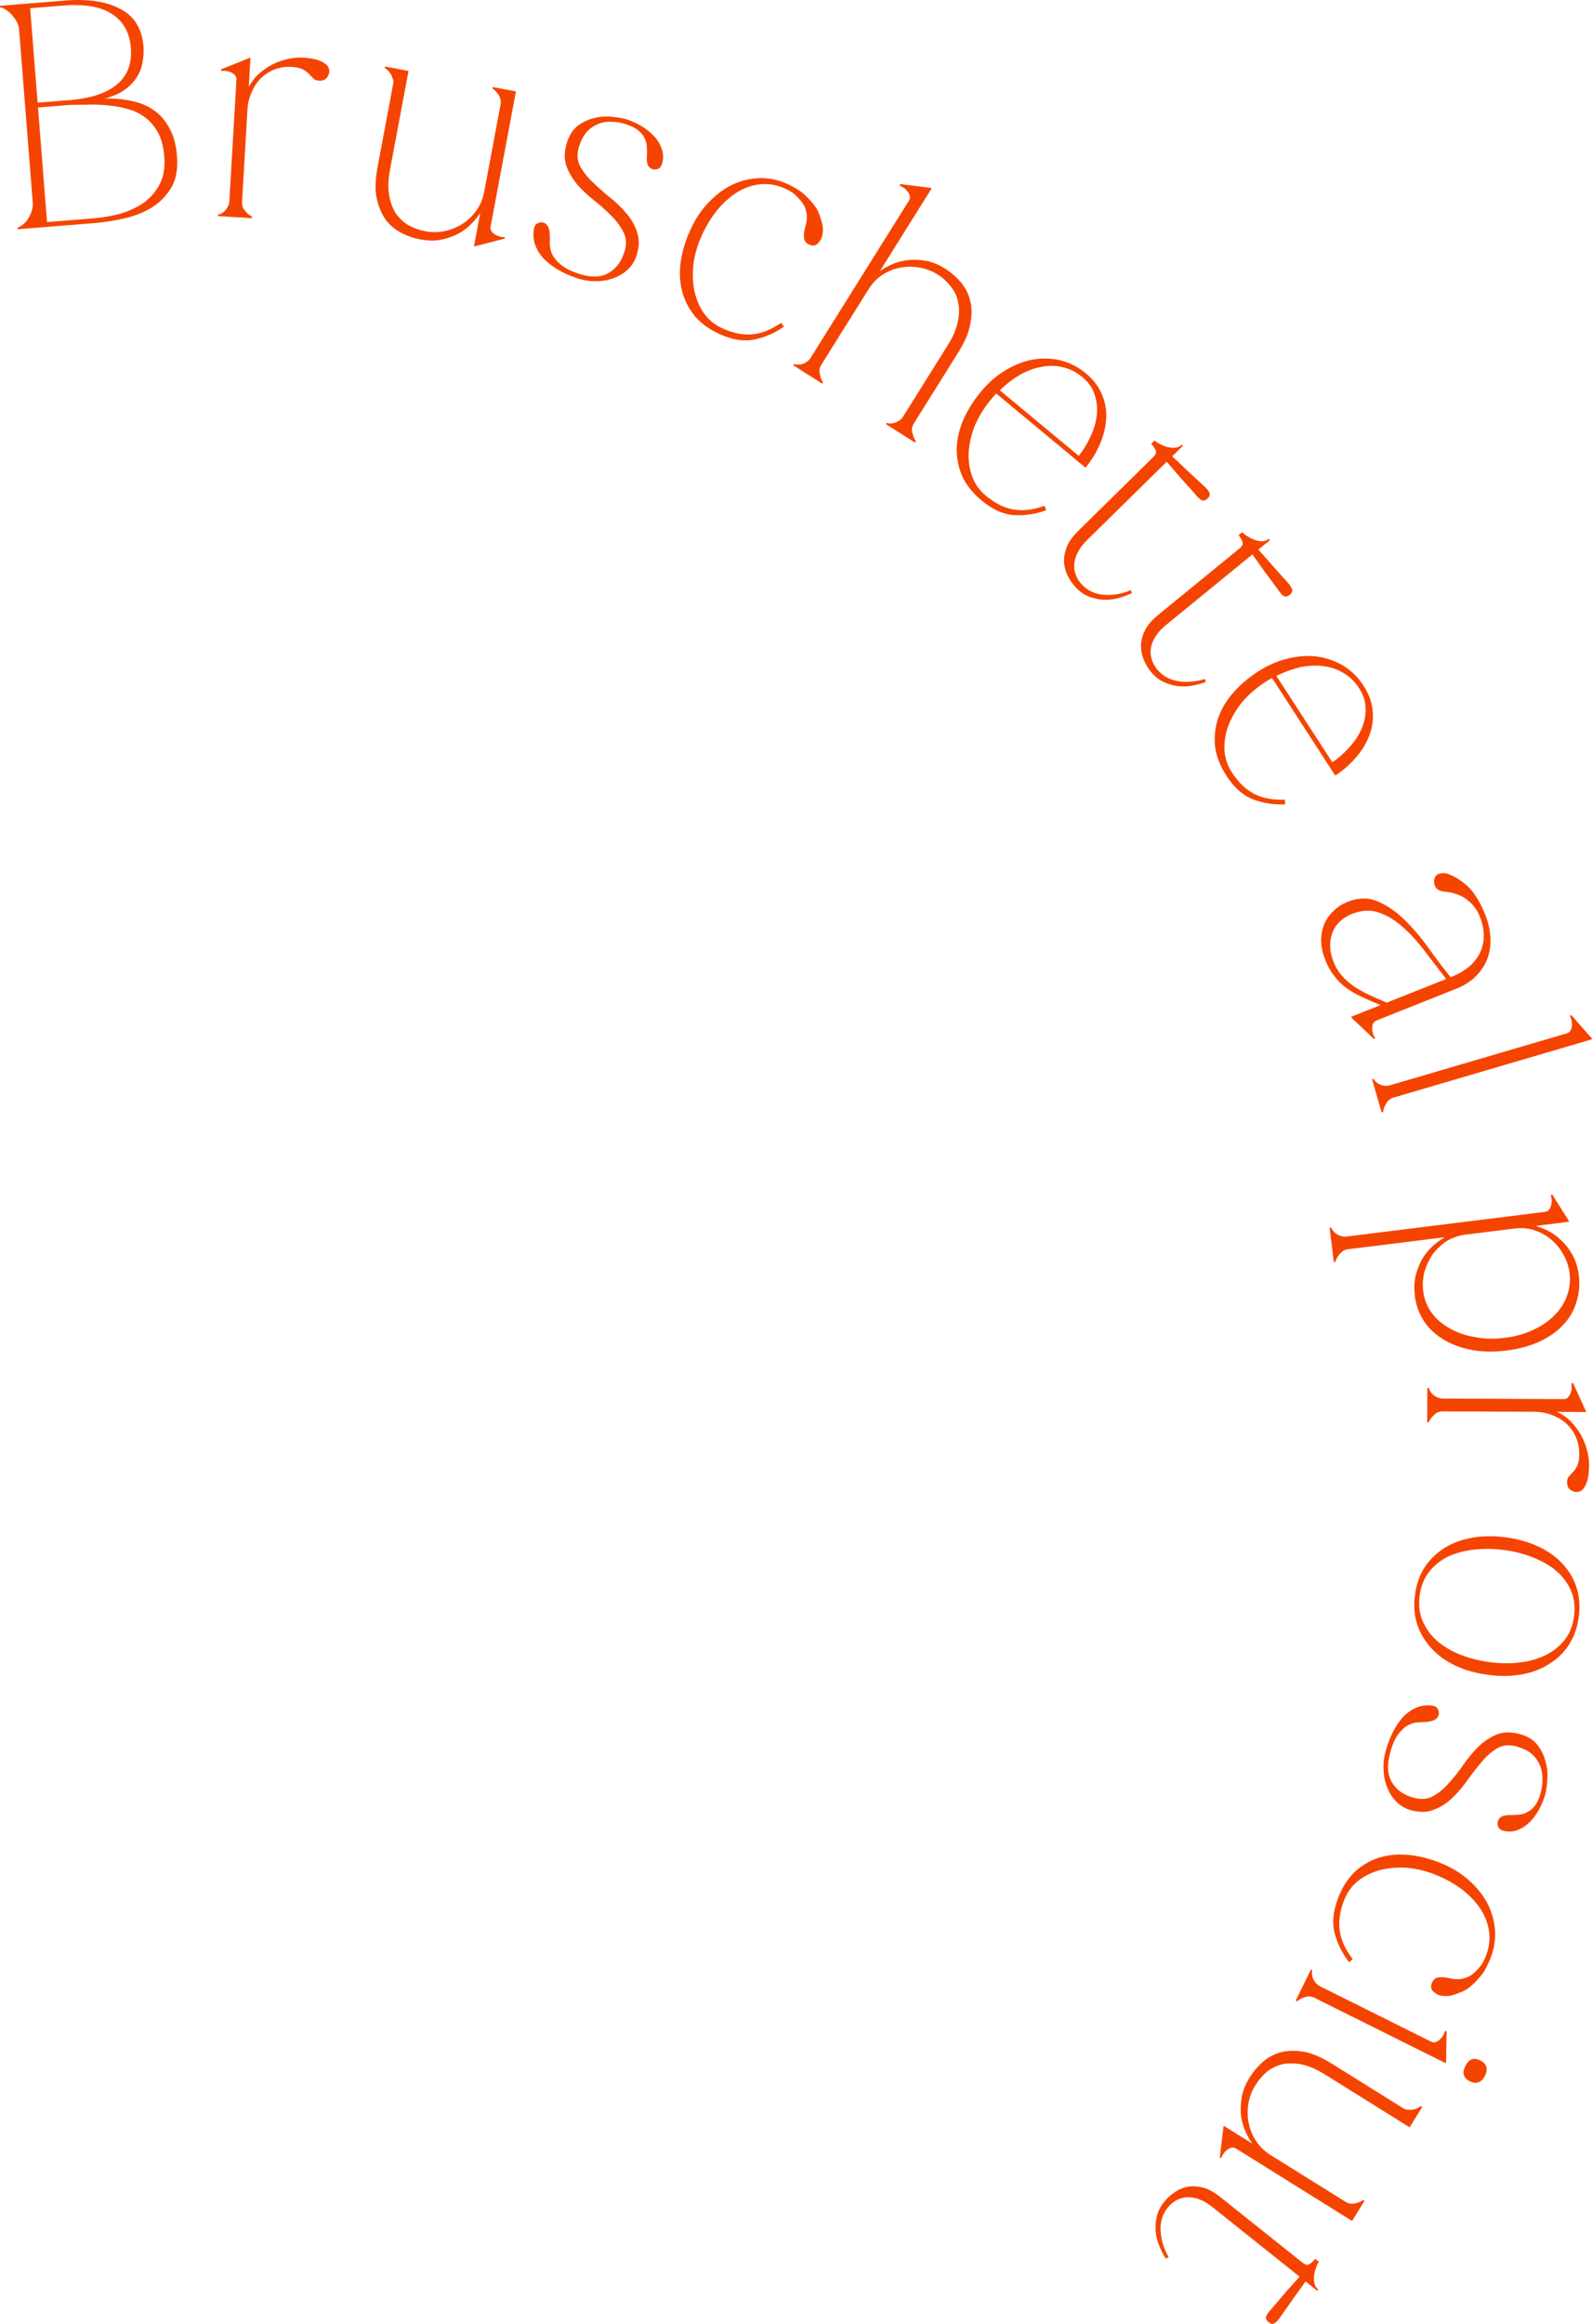 <?xml version="1.0" encoding="UTF-8"?> <svg xmlns="http://www.w3.org/2000/svg" width="109" height="159" viewBox="0 0 109 159" fill="none"> <path d="M1.308 2.029C1.294 1.854 1.244 1.682 1.158 1.513C1.072 1.344 0.965 1.191 0.838 1.055C0.724 0.903 0.591 0.782 0.438 0.692C0.299 0.585 0.156 0.524 0.009 0.506L0 0.397L4.512 0.036C6.044 -0.087 7.289 0.106 8.246 0.616C9.202 1.111 9.728 1.97 9.825 3.193C9.852 3.542 9.83 3.903 9.757 4.275C9.698 4.631 9.565 4.972 9.358 5.296C9.164 5.605 8.888 5.89 8.531 6.154C8.172 6.402 7.715 6.6 7.159 6.747C7.812 6.724 8.427 6.777 9.005 6.907C9.582 7.022 10.085 7.23 10.517 7.533C10.963 7.834 11.322 8.245 11.596 8.765C11.884 9.27 12.058 9.908 12.119 10.679C12.191 11.597 12.046 12.341 11.684 12.912C11.321 13.483 10.848 13.939 10.264 14.278C9.678 14.604 9.042 14.838 8.355 14.981C7.668 15.124 7.035 15.218 6.456 15.265L1.207 15.685L1.199 15.576C1.327 15.536 1.459 15.46 1.595 15.346C1.732 15.233 1.845 15.099 1.935 14.945C2.038 14.776 2.118 14.601 2.177 14.421C2.234 14.225 2.256 14.04 2.242 13.866L1.308 2.029ZM2.065 0.561L2.575 7.026C2.546 7.028 2.676 7.018 2.966 6.995C3.255 6.972 3.58 6.945 3.942 6.917C4.303 6.888 4.636 6.861 4.939 6.837C5.256 6.797 5.415 6.777 5.415 6.777C6.624 6.607 7.533 6.233 8.142 5.657C8.766 5.08 9.038 4.281 8.957 3.262C8.877 2.243 8.453 1.478 7.685 0.968C6.917 0.459 5.795 0.263 4.321 0.381L2.065 0.561ZM6.43 14.937C6.908 14.899 7.439 14.812 8.025 14.678C8.61 14.528 9.152 14.302 9.652 13.998C10.151 13.68 10.554 13.259 10.862 12.736C11.184 12.197 11.312 11.521 11.248 10.705C11.197 10.065 11.06 9.533 10.838 9.112C10.615 8.69 10.334 8.346 9.993 8.08C9.666 7.814 9.287 7.617 8.855 7.49C8.437 7.362 7.993 7.273 7.524 7.223C7.069 7.172 6.601 7.15 6.122 7.16C5.657 7.167 5.206 7.174 4.77 7.18L2.601 7.354L3.22 15.194L6.43 14.937Z" fill="#F54400"></path> <path d="M16.942 7.492L16.572 13.813C16.563 13.973 16.59 14.121 16.655 14.257C16.735 14.378 16.817 14.478 16.899 14.556C16.995 14.664 17.113 14.752 17.254 14.819L17.248 14.928L14.924 14.79L14.93 14.681C14.959 14.683 15.011 14.671 15.085 14.646C15.174 14.608 15.257 14.554 15.334 14.485C15.426 14.403 15.504 14.305 15.569 14.192C15.649 14.065 15.694 13.921 15.703 13.761L16.188 5.472C16.198 5.312 16.154 5.192 16.057 5.113C15.96 5.02 15.848 4.954 15.719 4.917C15.592 4.866 15.469 4.844 15.353 4.852C15.251 4.846 15.186 4.849 15.156 4.862L15.119 4.75L17.128 3.948L17.147 3.993L17.034 5.917L17.056 5.918C17.22 5.592 17.44 5.305 17.716 5.058C18.008 4.797 18.318 4.581 18.648 4.411C18.992 4.241 19.348 4.116 19.716 4.035C20.084 3.955 20.427 3.924 20.746 3.943C20.876 3.95 21.042 3.968 21.244 3.994C21.461 4.022 21.661 4.07 21.846 4.14C22.045 4.21 22.214 4.308 22.352 4.433C22.49 4.558 22.553 4.723 22.541 4.927C22.533 5.058 22.475 5.194 22.365 5.333C22.255 5.473 22.077 5.536 21.831 5.521C21.657 5.511 21.529 5.46 21.447 5.367C21.366 5.274 21.27 5.173 21.16 5.065C21.064 4.956 20.925 4.853 20.742 4.754C20.573 4.657 20.323 4.598 19.989 4.578C19.541 4.551 19.13 4.615 18.758 4.768C18.386 4.922 18.068 5.137 17.805 5.414C17.557 5.678 17.356 5.995 17.204 6.366C17.052 6.723 16.965 7.098 16.942 7.492Z" fill="#F54400"></path> <path d="M32.87 14.618L32.849 14.614C32.723 14.813 32.54 15.039 32.301 15.29C32.062 15.542 31.768 15.769 31.42 15.97C31.075 16.157 30.68 16.297 30.234 16.391C29.803 16.487 29.316 16.483 28.774 16.38C28.29 16.288 27.833 16.127 27.404 15.896C26.989 15.669 26.642 15.357 26.361 14.962C26.084 14.553 25.888 14.062 25.774 13.49C25.677 12.907 25.703 12.22 25.851 11.431L26.918 5.748C26.948 5.59 26.931 5.446 26.867 5.314C26.82 5.172 26.76 5.056 26.688 4.968C26.593 4.846 26.48 4.743 26.348 4.658L26.368 4.551L27.972 4.856L26.706 11.594C26.585 12.24 26.559 12.807 26.63 13.296C26.715 13.788 26.864 14.211 27.078 14.563C27.31 14.905 27.597 15.182 27.941 15.397C28.301 15.599 28.695 15.741 29.123 15.822C29.55 15.904 29.979 15.904 30.407 15.822C30.853 15.728 31.26 15.568 31.627 15.341C32.012 15.101 32.334 14.799 32.595 14.432C32.873 14.054 33.057 13.621 33.149 13.133L34.273 7.148C34.303 6.991 34.293 6.847 34.243 6.719C34.196 6.576 34.129 6.46 34.043 6.369C33.962 6.249 33.856 6.147 33.724 6.063L33.744 5.955L35.326 6.256L33.596 15.47C33.566 15.628 33.593 15.759 33.677 15.865C33.763 15.955 33.866 16.034 33.986 16.102C34.109 16.155 34.228 16.192 34.342 16.214C34.459 16.221 34.525 16.219 34.542 16.208L34.565 16.323L32.471 16.861L32.458 16.814L32.87 14.618Z" fill="#F54400"></path> <path d="M39.529 19.042C39.033 18.878 38.58 18.675 38.171 18.433C37.775 18.195 37.441 17.931 37.169 17.641C36.915 17.342 36.73 17.02 36.613 16.674C36.511 16.333 36.495 15.982 36.566 15.621C36.616 15.376 36.766 15.241 37.019 15.217C37.193 15.198 37.34 15.261 37.46 15.409C37.58 15.556 37.643 15.807 37.65 16.163C37.646 16.315 37.645 16.507 37.646 16.738C37.651 16.955 37.708 17.181 37.814 17.416C37.935 17.655 38.133 17.89 38.41 18.119C38.686 18.349 39.093 18.552 39.631 18.73C40.444 18.998 41.111 18.988 41.633 18.698C42.173 18.4 42.544 17.915 42.747 17.244C42.91 16.745 42.893 16.301 42.699 15.915C42.509 15.514 42.234 15.139 41.874 14.79C41.533 14.431 41.143 14.08 40.706 13.736C40.268 13.392 39.876 13.024 39.53 12.633C39.189 12.229 38.934 11.791 38.767 11.321C38.613 10.855 38.633 10.324 38.827 9.727C38.999 9.2 39.263 8.81 39.619 8.559C39.976 8.308 40.358 8.142 40.766 8.061C41.178 7.966 41.582 7.946 41.976 7.999C42.376 8.039 42.706 8.102 42.968 8.188C43.299 8.297 43.63 8.452 43.961 8.654C44.293 8.855 44.576 9.087 44.811 9.349C45.047 9.611 45.218 9.906 45.325 10.233C45.432 10.561 45.429 10.898 45.317 11.245C45.24 11.481 45.08 11.597 44.837 11.594C44.653 11.595 44.504 11.515 44.388 11.354C44.291 11.183 44.26 10.927 44.295 10.585C44.303 10.419 44.3 10.241 44.285 10.052C44.284 9.867 44.237 9.682 44.145 9.498C44.07 9.305 43.932 9.121 43.729 8.946C43.526 8.772 43.239 8.623 42.867 8.5C42.536 8.391 42.203 8.335 41.868 8.332C41.538 8.316 41.23 8.368 40.947 8.49C40.667 8.597 40.412 8.774 40.179 9.02C39.96 9.271 39.783 9.604 39.647 10.021C39.494 10.493 39.508 10.92 39.688 11.302C39.883 11.689 40.16 12.057 40.52 12.406C40.88 12.755 41.276 13.109 41.709 13.467C42.147 13.811 42.536 14.186 42.878 14.59C43.224 14.981 43.471 15.416 43.621 15.896C43.788 16.366 43.773 16.907 43.574 17.517C43.457 17.878 43.257 18.189 42.973 18.449C42.709 18.7 42.386 18.893 42.006 19.029C41.64 19.169 41.244 19.238 40.817 19.236C40.386 19.248 39.957 19.183 39.529 19.042Z" fill="#F54400"></path> <path d="M48.066 16.072C47.774 16.709 47.58 17.358 47.483 18.021C47.406 18.677 47.425 19.298 47.54 19.882C47.661 20.453 47.875 20.963 48.181 21.411C48.499 21.865 48.909 22.209 49.41 22.442C50.16 22.791 50.852 22.936 51.487 22.877C52.134 22.825 52.798 22.562 53.478 22.09L53.671 22.349C53.054 22.786 52.376 23.082 51.634 23.235C50.911 23.382 50.109 23.25 49.227 22.839C48.529 22.515 47.968 22.101 47.544 21.598C47.139 21.087 46.855 20.521 46.694 19.898C46.538 19.263 46.511 18.591 46.612 17.882C46.72 17.16 46.941 16.434 47.276 15.705C47.617 14.962 48.042 14.331 48.552 13.812C49.068 13.28 49.62 12.877 50.209 12.604C50.811 12.337 51.427 12.197 52.056 12.184C52.698 12.178 53.322 12.315 53.928 12.597C54.507 12.867 54.931 13.144 55.2 13.43C55.487 13.709 55.716 13.976 55.886 14.232C56.008 14.418 56.124 14.705 56.233 15.094C56.362 15.476 56.377 15.844 56.277 16.2C56.242 16.345 56.15 16.495 55.999 16.65C55.867 16.798 55.696 16.839 55.486 16.774C55.309 16.707 55.18 16.607 55.098 16.472C55.035 16.33 55.022 16.131 55.06 15.875C55.076 15.77 55.105 15.639 55.145 15.481C55.199 15.329 55.23 15.158 55.237 14.968C55.257 14.784 55.235 14.589 55.17 14.382C55.125 14.168 55.014 13.956 54.839 13.745C54.705 13.586 54.564 13.44 54.417 13.307C54.27 13.175 54.058 13.044 53.782 12.915C53.216 12.652 52.648 12.549 52.078 12.605C51.528 12.655 50.998 12.835 50.489 13.145C49.998 13.447 49.54 13.854 49.114 14.364C48.708 14.866 48.358 15.436 48.066 16.072Z" fill="#F54400"></path> <path d="M63.77 12.917L60.266 18.515L60.285 18.526C60.474 18.388 60.726 18.245 61.04 18.1C61.355 17.954 61.706 17.858 62.096 17.811C62.492 17.752 62.915 17.761 63.364 17.839C63.813 17.916 64.264 18.099 64.718 18.387C65.135 18.652 65.496 18.967 65.799 19.332C66.114 19.705 66.326 20.133 66.435 20.616C66.552 21.087 66.549 21.612 66.427 22.191C66.325 22.765 66.061 23.392 65.636 24.071L62.573 28.965C62.488 29.101 62.441 29.244 62.433 29.394C62.445 29.539 62.474 29.67 62.522 29.787C62.553 29.928 62.615 30.062 62.707 30.189L62.649 30.282L60.661 29.02L60.719 28.927C60.743 28.943 60.794 28.958 60.871 28.972C60.968 28.982 61.066 28.975 61.166 28.952C61.286 28.925 61.402 28.878 61.513 28.81C61.644 28.738 61.752 28.633 61.837 28.497L64.899 23.604C65.247 23.048 65.472 22.526 65.572 22.037C65.684 21.556 65.695 21.114 65.604 20.711C65.534 20.303 65.367 19.939 65.106 19.617C64.864 19.291 64.559 19.012 64.191 18.778C63.823 18.544 63.414 18.389 62.965 18.311C62.537 18.229 62.1 18.228 61.655 18.309C61.231 18.384 60.82 18.547 60.424 18.796C60.048 19.041 59.729 19.373 59.466 19.794L56.241 24.946C56.156 25.082 56.109 25.225 56.101 25.375C56.112 25.521 56.136 25.648 56.171 25.757C56.203 25.898 56.264 26.032 56.356 26.159L56.298 26.252L54.31 24.99L54.368 24.898C54.393 24.913 54.443 24.928 54.52 24.942C54.617 24.952 54.721 24.949 54.834 24.934C54.954 24.907 55.069 24.859 55.18 24.791C55.311 24.719 55.419 24.615 55.504 24.479L62.221 13.747C62.306 13.611 62.325 13.485 62.278 13.369C62.239 13.24 62.171 13.129 62.076 13.034C61.989 12.927 61.892 12.848 61.787 12.798C61.701 12.744 61.642 12.715 61.609 12.711L61.63 12.595L63.756 12.857L63.77 12.917Z" fill="#F54400"></path> <path d="M68.211 26.928C68.126 27.009 68.051 27.089 67.986 27.168C67.931 27.235 67.866 27.314 67.793 27.404C67.35 27.945 66.998 28.524 66.738 29.141C66.498 29.756 66.36 30.36 66.324 30.955C66.298 31.539 66.376 32.087 66.559 32.598C66.753 33.119 67.063 33.555 67.488 33.908C68.126 34.438 68.759 34.755 69.388 34.86C70.027 34.974 70.735 34.89 71.512 34.607L71.633 34.907C70.927 35.172 70.196 35.285 69.44 35.244C68.704 35.201 67.961 34.869 67.211 34.246C66.618 33.754 66.18 33.211 65.896 32.616C65.633 32.019 65.501 31.398 65.501 30.755C65.511 30.101 65.654 29.443 65.931 28.784C66.217 28.112 66.614 27.467 67.121 26.847C67.638 26.216 68.208 25.714 68.832 25.342C69.465 24.959 70.1 24.711 70.739 24.597C71.388 24.492 72.019 24.514 72.631 24.662C73.254 24.82 73.823 25.112 74.338 25.539C74.864 25.976 75.235 26.464 75.452 27.003C75.677 27.531 75.772 28.082 75.734 28.656C75.705 29.22 75.564 29.794 75.311 30.378C75.067 30.952 74.738 31.492 74.323 32L68.211 26.928ZM74.116 25.81C73.691 25.457 73.231 25.226 72.736 25.119C72.262 25.009 71.777 25.004 71.282 25.104C70.796 25.193 70.308 25.375 69.82 25.651C69.342 25.936 68.886 26.286 68.452 26.702L73.859 31.189C74.163 30.817 74.422 30.397 74.635 29.93C74.868 29.462 75.018 28.98 75.084 28.486C75.15 27.992 75.109 27.514 74.962 27.05C74.823 26.576 74.542 26.163 74.116 25.81Z" fill="#F54400"></path> <path d="M79.054 30.14C79.135 30.224 79.252 30.302 79.405 30.377C79.568 30.461 79.736 30.53 79.91 30.584C80.094 30.628 80.273 30.645 80.448 30.637C80.633 30.619 80.787 30.548 80.912 30.426L80.988 30.504L80.256 31.223C80.612 31.548 80.962 31.877 81.306 32.212C81.662 32.536 82.057 32.903 82.494 33.311C82.605 33.405 82.701 33.525 82.782 33.671C82.872 33.806 82.84 33.95 82.684 34.103C82.529 34.256 82.379 34.291 82.237 34.206C82.105 34.112 81.993 34.007 81.902 33.892C81.497 33.433 81.138 33.031 80.824 32.687C80.52 32.332 80.207 31.966 79.883 31.591L74.434 36.948C73.915 37.458 73.622 37.992 73.554 38.549C73.506 39.106 73.69 39.599 74.105 40.027C74.49 40.424 74.98 40.647 75.575 40.696C76.19 40.744 76.806 40.638 77.425 40.377L77.499 40.579C77.21 40.72 76.896 40.835 76.557 40.924C76.238 41.013 75.909 41.051 75.571 41.036C75.232 41.022 74.9 40.951 74.573 40.823C74.256 40.706 73.966 40.511 73.703 40.239C73.439 39.968 73.233 39.671 73.082 39.349C72.933 39.027 72.854 38.695 72.848 38.355C72.852 38.024 72.928 37.684 73.076 37.335C73.233 36.996 73.484 36.658 73.826 36.321L78.963 31.27C79.14 31.096 79.193 30.942 79.123 30.807C79.073 30.672 78.972 30.526 78.82 30.37L79.054 30.14Z" fill="#F54400"></path> <path d="M85.057 36.411C85.13 36.502 85.24 36.591 85.385 36.679C85.54 36.779 85.701 36.863 85.869 36.933C86.049 36.993 86.226 37.027 86.4 37.035C86.586 37.034 86.746 36.978 86.882 36.868L86.95 36.953L86.156 37.602C86.48 37.958 86.798 38.318 87.111 38.683C87.435 39.039 87.796 39.441 88.192 39.888C88.295 39.992 88.38 40.12 88.447 40.273C88.525 40.416 88.479 40.556 88.31 40.694C88.141 40.832 87.989 40.853 87.855 40.755C87.732 40.649 87.63 40.535 87.55 40.412C87.189 39.917 86.868 39.483 86.587 39.111C86.317 38.73 86.038 38.337 85.75 37.933L79.835 42.762C79.271 43.222 78.93 43.726 78.811 44.274C78.713 44.825 78.851 45.332 79.226 45.797C79.573 46.229 80.04 46.496 80.627 46.599C81.235 46.705 81.859 46.656 82.499 46.453L82.555 46.662C82.254 46.776 81.931 46.861 81.584 46.918C81.259 46.977 80.928 46.984 80.592 46.938C80.257 46.892 79.932 46.791 79.618 46.633C79.314 46.487 79.043 46.266 78.805 45.971C78.568 45.676 78.389 45.362 78.269 45.027C78.149 44.693 78.102 44.355 78.127 44.015C78.161 43.687 78.267 43.355 78.446 43.021C78.635 42.698 78.915 42.385 79.287 42.081L84.864 37.528C85.056 37.372 85.123 37.223 85.065 37.082C85.028 36.943 84.941 36.788 84.804 36.618L85.057 36.411Z" fill="#F54400"></path> <path d="M87.093 46.389C86.988 46.441 86.893 46.495 86.808 46.55C86.735 46.598 86.65 46.654 86.553 46.718C85.969 47.101 85.462 47.548 85.031 48.058C84.62 48.573 84.309 49.109 84.098 49.666C83.9 50.215 83.812 50.761 83.835 51.304C83.866 51.859 84.032 52.369 84.333 52.834C84.785 53.531 85.295 54.024 85.864 54.313C86.44 54.615 87.141 54.747 87.966 54.711L87.993 55.033C87.241 55.074 86.509 54.962 85.8 54.696C85.11 54.434 84.5 53.893 83.969 53.073C83.549 52.425 83.291 51.775 83.197 51.121C83.123 50.472 83.181 49.841 83.372 49.227C83.575 48.605 83.907 48.021 84.367 47.475C84.839 46.92 85.409 46.423 86.077 45.984C86.757 45.537 87.45 45.23 88.156 45.063C88.874 44.887 89.554 44.841 90.197 44.925C90.848 45.02 91.443 45.23 91.983 45.556C92.531 45.893 92.987 46.343 93.352 46.906C93.725 47.481 93.935 48.058 93.981 48.638C94.04 49.21 93.966 49.764 93.76 50.301C93.566 50.83 93.261 51.335 92.846 51.817C92.443 52.291 91.969 52.708 91.422 53.067L87.093 46.389ZM93.061 47.098C92.759 46.633 92.389 46.275 91.948 46.023C91.528 45.776 91.067 45.626 90.565 45.572C90.075 45.511 89.555 45.538 89.007 45.654C88.467 45.783 87.928 45.98 87.39 46.246L91.22 52.154C91.621 51.89 91.992 51.568 92.333 51.186C92.695 50.809 92.981 50.395 93.19 49.943C93.4 49.491 93.503 49.022 93.499 48.536C93.508 48.042 93.362 47.562 93.061 47.098Z" fill="#F54400"></path> <path d="M92.514 69.614L92.538 69.557L94.522 68.769C94.038 68.569 93.595 68.375 93.195 68.189C92.813 68.011 92.469 67.81 92.163 67.586C91.857 67.362 91.588 67.093 91.355 66.777C91.114 66.48 90.908 66.114 90.738 65.68C90.557 65.218 90.462 64.776 90.453 64.356C90.458 63.93 90.534 63.547 90.681 63.206C90.828 62.865 91.039 62.569 91.315 62.318C91.586 62.053 91.903 61.849 92.267 61.704C92.996 61.414 93.678 61.403 94.312 61.669C94.965 61.943 95.583 62.365 96.165 62.934C96.747 63.504 97.296 64.149 97.812 64.871C98.329 65.592 98.831 66.256 99.318 66.863L99.339 66.855C100.337 66.458 101.005 65.895 101.343 65.164C101.68 64.433 101.673 63.619 101.322 62.723C101.13 62.234 100.826 61.836 100.41 61.53C99.994 61.225 99.456 61.046 98.796 60.994C98.648 60.974 98.528 60.928 98.437 60.854C98.351 60.794 98.287 60.709 98.244 60.601C98.191 60.465 98.173 60.339 98.19 60.222C98.223 59.989 98.337 59.842 98.531 59.78C98.731 59.732 98.9 59.728 99.04 59.766C99.498 59.899 99.965 60.176 100.442 60.599C100.925 61.035 101.348 61.715 101.71 62.639C101.896 63.115 102.007 63.596 102.042 64.085C102.078 64.573 102.021 65.044 101.87 65.496C101.72 65.948 101.462 66.365 101.097 66.745C100.745 67.121 100.265 67.429 99.658 67.67L94.274 69.809C94.126 69.868 94.03 69.961 93.986 70.089C93.956 70.211 93.945 70.341 93.952 70.479C93.973 70.612 94.005 70.733 94.047 70.842C94.103 70.945 94.141 71.001 94.16 71.009L94.074 71.09L92.514 69.614ZM99.015 66.984C98.511 66.336 98.017 65.692 97.533 65.052C97.048 64.413 96.546 63.867 96.025 63.414C95.518 62.956 94.977 62.629 94.401 62.434C93.845 62.247 93.24 62.275 92.587 62.519C92.29 62.637 92.025 62.797 91.793 62.999C91.56 63.202 91.382 63.445 91.26 63.729C91.138 64.013 91.074 64.329 91.07 64.676C91.071 65.037 91.148 65.414 91.303 65.808C91.447 66.175 91.643 66.498 91.892 66.775C92.142 67.053 92.426 67.301 92.746 67.52C93.079 67.733 93.427 67.924 93.789 68.094C94.171 68.272 94.557 68.441 94.947 68.6L99.015 66.984Z" fill="#F54400"></path> <path d="M108.97 71.118L95.413 75.097C95.26 75.141 95.131 75.218 95.026 75.324C94.939 75.441 94.873 75.552 94.827 75.656C94.758 75.783 94.716 75.925 94.701 76.082L94.597 76.112L93.939 73.841L94.043 73.81C94.052 73.838 94.08 73.883 94.128 73.945C94.194 74.017 94.274 74.085 94.368 74.148C94.476 74.208 94.594 74.249 94.722 74.273C94.867 74.306 95.016 74.3 95.17 74.255L107.265 70.705C107.418 70.66 107.515 70.579 107.556 70.46C107.611 70.337 107.635 70.209 107.626 70.074C107.631 69.936 107.611 69.813 107.564 69.705C107.536 69.606 107.511 69.545 107.488 69.521L107.581 69.449L109 71.063L108.97 71.118Z" fill="#F54400"></path> <path d="M100.367 84.472C99.877 84.532 99.435 84.683 99.041 84.924C98.663 85.177 98.342 85.481 98.079 85.838C97.832 86.207 97.647 86.606 97.524 87.033C97.417 87.473 97.391 87.91 97.444 88.345C97.511 88.896 97.703 89.387 98.019 89.819C98.335 90.251 98.744 90.605 99.246 90.88C99.749 91.171 100.322 91.372 100.964 91.484C101.608 91.609 102.297 91.627 103.031 91.535C103.766 91.444 104.415 91.26 104.981 90.984C105.562 90.72 106.048 90.387 106.437 89.986C106.828 89.599 107.11 89.159 107.283 88.666C107.471 88.172 107.531 87.649 107.464 87.098C107.41 86.664 107.271 86.247 107.047 85.848C106.839 85.462 106.563 85.121 106.22 84.825C105.893 84.542 105.508 84.325 105.066 84.174C104.639 84.035 104.182 83.997 103.692 84.058L100.367 84.472ZM92.29 85.477C92.132 85.496 92 85.55 91.893 85.636C91.775 85.74 91.684 85.839 91.623 85.935C91.535 86.049 91.471 86.182 91.431 86.334L91.323 86.348L91.035 83.999L91.143 83.986C91.146 84.015 91.174 84.063 91.226 84.13C91.266 84.213 91.334 84.293 91.431 84.369C91.514 84.447 91.623 84.507 91.76 84.549C91.884 84.607 92.025 84.627 92.184 84.607L105.766 82.917C105.925 82.897 106.034 82.832 106.093 82.721C106.167 82.609 106.211 82.486 106.223 82.352C106.25 82.216 106.25 82.091 106.221 81.977C106.209 81.876 106.193 81.811 106.175 81.784L106.278 81.727L107.423 83.549L107.385 83.598L105.182 83.872L105.185 83.894C105.411 83.954 105.68 84.061 105.991 84.213C106.302 84.366 106.599 84.579 106.881 84.853C107.178 85.125 107.438 85.461 107.662 85.859C107.887 86.258 108.032 86.726 108.098 87.262C108.174 87.886 108.123 88.481 107.944 89.047C107.781 89.627 107.494 90.141 107.081 90.59C106.67 91.053 106.133 91.444 105.471 91.761C104.808 92.079 104.031 92.294 103.138 92.405C102.188 92.523 101.337 92.497 100.585 92.325C99.85 92.167 99.211 91.908 98.67 91.548C98.145 91.201 97.728 90.775 97.417 90.269C97.121 89.762 96.938 89.225 96.869 88.66C96.803 88.123 96.83 87.634 96.951 87.192C97.073 86.751 97.237 86.362 97.444 86.027C97.666 85.691 97.909 85.41 98.174 85.186C98.439 84.962 98.674 84.793 98.879 84.679L98.877 84.657L92.29 85.477Z" fill="#F54400"></path> <path d="M105.074 96.595L98.786 96.568C98.627 96.567 98.481 96.603 98.35 96.676C98.234 96.763 98.139 96.85 98.067 96.938C97.965 97.039 97.884 97.163 97.826 97.309L97.717 97.308L97.727 94.964L97.835 94.965C97.835 94.994 97.85 95.045 97.878 95.118C97.921 95.206 97.979 95.287 98.051 95.36C98.138 95.448 98.239 95.521 98.355 95.58C98.485 95.654 98.63 95.691 98.79 95.692L107.036 95.727C107.196 95.728 107.312 95.677 107.385 95.575C107.473 95.473 107.531 95.356 107.561 95.225C107.605 95.094 107.62 94.97 107.606 94.853C107.606 94.751 107.599 94.685 107.585 94.656L107.694 94.612L108.599 96.588L108.556 96.61L106.641 96.602L106.641 96.624C106.974 96.771 107.27 96.977 107.53 97.241C107.805 97.519 108.036 97.82 108.223 98.142C108.41 98.479 108.554 98.83 108.654 99.195C108.754 99.561 108.803 99.904 108.802 100.226C108.801 100.357 108.793 100.525 108.778 100.73C108.762 100.949 108.725 101.153 108.666 101.343C108.607 101.547 108.52 101.722 108.403 101.867C108.286 102.013 108.127 102.085 107.923 102.084C107.793 102.084 107.655 102.032 107.511 101.929C107.366 101.826 107.294 101.651 107.295 101.402C107.296 101.227 107.34 101.096 107.427 101.009C107.515 100.921 107.61 100.82 107.712 100.703C107.814 100.601 107.909 100.456 107.996 100.266C108.084 100.091 108.129 99.836 108.13 99.5C108.132 99.047 108.047 98.638 107.874 98.272C107.702 97.906 107.471 97.598 107.182 97.349C106.907 97.114 106.582 96.93 106.205 96.797C105.843 96.664 105.466 96.597 105.074 96.595Z" fill="#F54400"></path> <path d="M108.094 110.627C107.998 111.351 107.776 111.984 107.427 112.527C107.077 113.069 106.624 113.51 106.067 113.848C105.523 114.203 104.891 114.442 104.173 114.567C103.454 114.693 102.685 114.7 101.865 114.591C101.045 114.481 100.305 114.272 99.643 113.963C98.996 113.655 98.448 113.258 98 112.771C97.565 112.3 97.241 111.756 97.03 111.138C96.833 110.523 96.782 109.853 96.878 109.129C96.973 108.405 97.195 107.772 97.545 107.229C97.909 106.688 98.362 106.248 98.904 105.908C99.461 105.569 100.091 105.337 100.796 105.21C101.515 105.085 102.284 105.077 103.104 105.187C103.923 105.296 104.664 105.505 105.326 105.815C105.987 106.124 106.536 106.514 106.971 106.985C107.421 107.458 107.745 108.002 107.941 108.617C108.138 109.233 108.189 109.903 108.094 110.627ZM97.201 109.172C97.115 109.824 97.185 110.408 97.409 110.924C97.634 111.44 97.963 111.889 98.395 112.271C98.842 112.655 99.371 112.969 99.983 113.212C100.609 113.458 101.275 113.628 101.979 113.722C102.684 113.816 103.363 113.826 104.017 113.751C104.685 113.678 105.277 113.514 105.794 113.259C106.324 113.006 106.765 112.659 107.116 112.22C107.466 111.781 107.684 111.235 107.77 110.584C107.856 109.932 107.787 109.348 107.562 108.832C107.337 108.316 107.002 107.866 106.555 107.482C106.12 107.114 105.59 106.808 104.964 106.562C104.352 106.318 103.694 106.149 102.989 106.055C102.285 105.961 101.598 105.951 100.93 106.023C100.276 106.098 99.685 106.255 99.156 106.494C98.64 106.749 98.206 107.096 97.856 107.536C97.505 107.975 97.287 108.521 97.201 109.172Z" fill="#F54400"></path> <path d="M94.856 119.872C94.991 119.364 95.167 118.897 95.385 118.472C95.599 118.061 95.842 117.71 96.114 117.42C96.396 117.149 96.705 116.944 97.042 116.808C97.374 116.686 97.722 116.651 98.083 116.702C98.329 116.738 98.471 116.882 98.509 117.134C98.538 117.308 98.483 117.46 98.344 117.589C98.204 117.718 97.959 117.795 97.606 117.821C97.455 117.826 97.265 117.836 97.036 117.85C96.821 117.867 96.6 117.937 96.373 118.057C96.142 118.191 95.921 118.404 95.709 118.695C95.496 118.985 95.317 119.406 95.172 119.956C94.951 120.789 94.999 121.459 95.314 121.967C95.64 122.493 96.142 122.84 96.818 123.006C97.323 123.142 97.761 123.101 98.134 122.884C98.521 122.67 98.877 122.373 99.204 121.992C99.54 121.629 99.867 121.218 100.184 120.759C100.5 120.3 100.843 119.885 101.211 119.516C101.593 119.15 102.013 118.869 102.47 118.675C102.923 118.494 103.451 118.485 104.054 118.647C104.586 118.79 104.987 119.033 105.256 119.378C105.525 119.722 105.711 120.097 105.814 120.503C105.931 120.912 105.973 121.317 105.943 121.716C105.926 122.12 105.882 122.456 105.811 122.724C105.721 123.063 105.585 123.404 105.404 123.749C105.223 124.093 105.009 124.391 104.762 124.642C104.515 124.893 104.233 125.082 103.914 125.208C103.595 125.334 103.261 125.35 102.91 125.255C102.672 125.191 102.548 125.037 102.538 124.792C102.527 124.608 102.598 124.453 102.751 124.328C102.914 124.221 103.167 124.175 103.508 124.191C103.673 124.19 103.849 124.177 104.036 124.152C104.219 124.141 104.4 124.083 104.577 123.98C104.765 123.894 104.94 123.745 105.101 123.531C105.263 123.318 105.394 123.02 105.495 122.639C105.585 122.301 105.622 121.963 105.606 121.626C105.604 121.293 105.535 120.987 105.399 120.709C105.277 120.434 105.087 120.186 104.83 119.966C104.569 119.76 104.229 119.601 103.808 119.488C103.332 119.36 102.909 119.397 102.54 119.6C102.167 119.818 101.817 120.117 101.491 120.498C101.165 120.879 100.837 121.297 100.506 121.752C100.189 122.211 99.84 122.624 99.457 122.99C99.089 123.36 98.671 123.633 98.204 123.81C97.747 124.004 97.21 124.019 96.594 123.853C96.229 123.755 95.91 123.571 95.636 123.301C95.373 123.049 95.163 122.736 95.007 122.361C94.847 122.001 94.757 121.606 94.736 121.177C94.7 120.744 94.74 120.309 94.856 119.872Z" fill="#F54400"></path> <path d="M98.28 128.269C97.632 128.011 96.977 127.852 96.314 127.793C95.659 127.752 95.045 127.806 94.472 127.955C93.912 128.109 93.419 128.353 92.992 128.685C92.56 129.032 92.243 129.463 92.04 129.979C91.736 130.753 91.631 131.457 91.725 132.092C91.814 132.74 92.112 133.392 92.618 134.049L92.373 134.258C91.904 133.663 91.573 132.997 91.379 132.26C91.192 131.542 91.278 130.728 91.635 129.818C91.918 129.098 92.297 128.511 92.772 128.056C93.255 127.62 93.8 127.303 94.408 127.105C95.029 126.913 95.695 126.847 96.403 126.91C97.126 126.977 97.858 127.158 98.6 127.454C99.355 127.754 100.004 128.146 100.548 128.63C101.105 129.118 101.535 129.651 101.839 130.227C102.138 130.817 102.311 131.428 102.36 132.06C102.403 132.705 102.302 133.34 102.057 133.965C101.822 134.563 101.571 135.005 101.302 135.291C101.042 135.595 100.79 135.841 100.546 136.026C100.368 136.16 100.09 136.292 99.711 136.424C99.34 136.575 98.975 136.61 98.616 136.53C98.471 136.504 98.317 136.419 98.155 136.276C98.001 136.152 97.95 135.982 98.003 135.768C98.059 135.586 98.151 135.45 98.28 135.36C98.417 135.289 98.614 135.265 98.87 135.288C98.975 135.299 99.107 135.32 99.266 135.352C99.42 135.397 99.591 135.418 99.779 135.415C99.963 135.425 100.155 135.392 100.357 135.315C100.567 135.257 100.771 135.134 100.97 134.946C101.12 134.802 101.257 134.652 101.38 134.497C101.503 134.342 101.621 134.122 101.733 133.836C101.962 133.252 102.032 132.676 101.944 132.106C101.863 131.556 101.655 131.034 101.319 130.539C100.991 130.063 100.563 129.625 100.033 129.226C99.512 128.845 98.927 128.526 98.28 128.269Z" fill="#F54400"></path> <path d="M101.341 140.972C101.796 141.199 101.905 141.554 101.667 142.039C101.557 142.261 101.415 142.402 101.24 142.462C101.059 142.534 100.858 142.516 100.637 142.405C100.416 142.295 100.279 142.146 100.226 141.956C100.18 141.787 100.212 141.591 100.321 141.368C100.559 140.884 100.899 140.752 101.341 140.972ZM98.948 141.149L89.996 136.69C89.853 136.618 89.707 136.586 89.558 136.593C89.416 136.62 89.293 136.657 89.189 136.703C89.053 136.749 88.927 136.825 88.81 136.93L88.713 136.881L89.755 134.76L89.852 134.809C89.84 134.835 89.83 134.887 89.824 134.966C89.824 135.064 89.838 135.168 89.864 135.279C89.903 135.397 89.962 135.507 90.041 135.612C90.126 135.735 90.24 135.833 90.382 135.904L97.969 139.683C98.112 139.754 98.239 139.76 98.349 139.701C98.472 139.648 98.575 139.57 98.659 139.465C98.756 139.366 98.823 139.261 98.862 139.15C98.907 139.059 98.929 138.996 98.929 138.964L99.046 138.973L99.007 141.129L98.948 141.149Z" fill="#F54400"></path> <path d="M85.707 146.646L85.719 146.628C85.58 146.438 85.436 146.185 85.289 145.87C85.142 145.555 85.037 145.198 84.976 144.798C84.927 144.407 84.939 143.985 85.013 143.532C85.078 143.093 85.257 142.637 85.547 142.165C85.807 141.743 86.12 141.371 86.488 141.051C86.848 140.743 87.262 140.529 87.729 140.407C88.208 140.294 88.733 140.287 89.304 140.385C89.879 140.503 90.506 140.774 91.185 141.197L96.068 144.244C96.203 144.328 96.343 144.364 96.488 144.351C96.637 144.358 96.765 144.344 96.873 144.308C97.02 144.262 97.157 144.193 97.283 144.099L97.375 144.157L96.516 145.554L90.726 141.942C90.171 141.596 89.655 141.368 89.176 141.259C88.69 141.162 88.245 141.15 87.84 141.225C87.441 141.319 87.08 141.489 86.758 141.735C86.441 142.001 86.168 142.32 85.939 142.693C85.71 143.065 85.556 143.468 85.478 143.9C85.404 144.352 85.406 144.792 85.485 145.219C85.568 145.666 85.733 146.078 85.979 146.455C86.229 146.852 86.564 147.181 86.984 147.443L92.126 150.65C92.261 150.735 92.397 150.777 92.534 150.776C92.683 150.784 92.816 150.763 92.931 150.714C93.07 150.681 93.203 150.618 93.329 150.525L93.421 150.582L92.573 151.961L84.657 147.022C84.521 146.937 84.39 146.916 84.262 146.956C84.147 147.005 84.037 147.073 83.931 147.162C83.838 147.258 83.76 147.356 83.699 147.456C83.65 147.563 83.628 147.626 83.633 147.646L83.518 147.626L83.772 145.465L83.821 145.469L85.707 146.646Z" fill="#F54400"></path> <path d="M90.301 154.757C90.229 154.848 90.166 154.975 90.113 155.137C90.05 155.311 90.003 155.488 89.972 155.669C89.953 155.858 89.958 156.039 89.989 156.212C90.03 156.395 90.119 156.54 90.256 156.649L90.188 156.735L89.387 156.096C89.112 156.492 88.832 156.883 88.546 157.27C88.272 157.666 87.961 158.108 87.614 158.595C87.536 158.719 87.43 158.83 87.297 158.929C87.175 159.036 87.029 159.022 86.858 158.886C86.688 158.75 86.635 158.605 86.7 158.452C86.776 158.308 86.865 158.184 86.966 158.078C87.367 157.615 87.718 157.205 88.017 156.848C88.328 156.5 88.648 156.14 88.977 155.769L83.008 151.007C82.439 150.554 81.877 150.329 81.319 150.331C80.764 150.354 80.302 150.601 79.933 151.07C79.591 151.505 79.433 152.023 79.461 152.622C79.491 153.243 79.674 153.845 80.01 154.43L79.82 154.53C79.644 154.259 79.491 153.96 79.361 153.632C79.232 153.325 79.154 153.001 79.125 152.662C79.096 152.322 79.124 151.981 79.208 151.638C79.284 151.307 79.439 150.993 79.673 150.695C79.907 150.397 80.173 150.153 80.471 149.962C80.769 149.772 81.086 149.651 81.421 149.602C81.747 149.564 82.092 149.596 82.455 149.7C82.809 149.814 83.173 150.021 83.548 150.321L89.177 154.81C89.37 154.964 89.529 154.998 89.653 154.91C89.779 154.844 89.91 154.724 90.045 154.553L90.301 154.757Z" fill="#F54400"></path> </svg> 